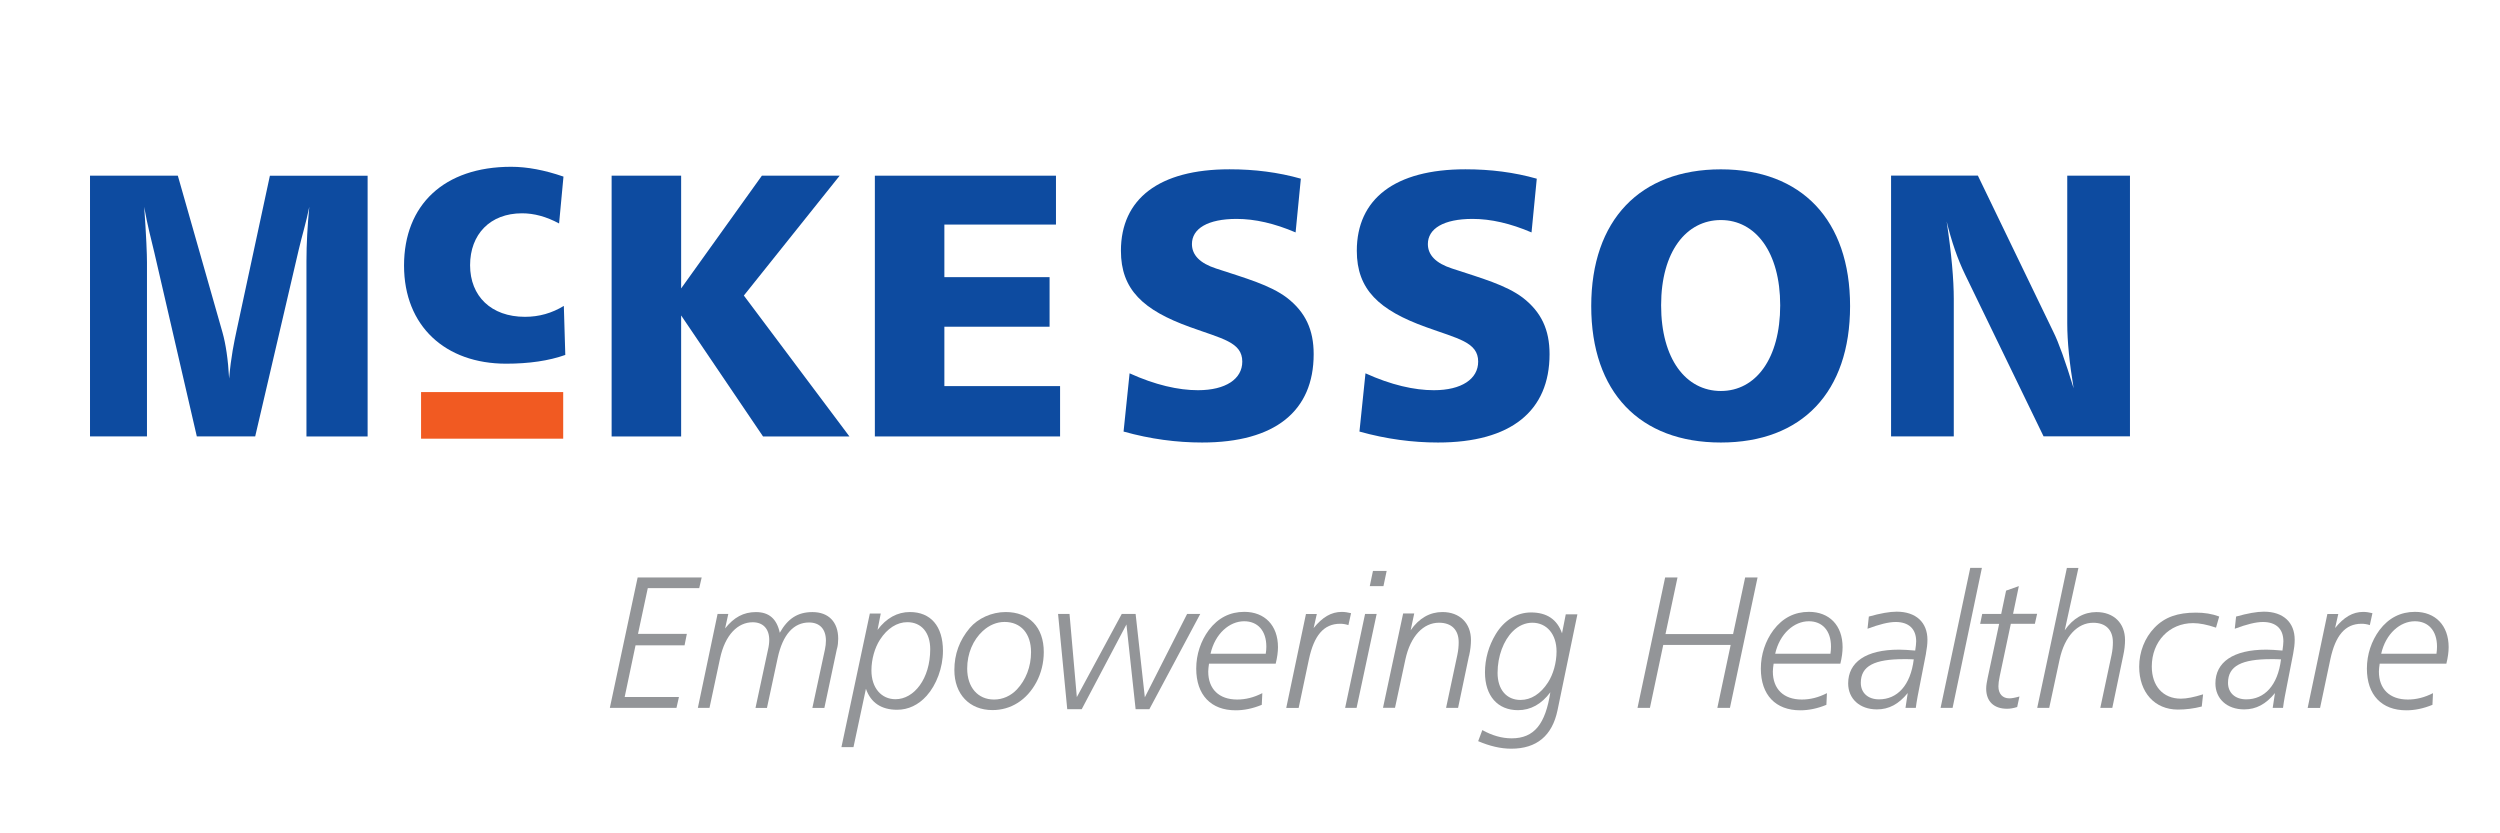 <svg xmlns="http://www.w3.org/2000/svg" id="Layer_1" data-name="Layer 1" viewBox="0 0 547.72 182.57"><defs><style>      .cls-1 {        fill: #0d4ba0;      }      .cls-1, .cls-2, .cls-3 {        fill-rule: evenodd;        stroke-width: 0px;      }      .cls-2 {        fill: #939598;      }      .cls-3 {        fill: #f15a22;      }    </style></defs><path class="cls-1" d="m19.72,38.49v57.12h12.48v-38.11c0-1.73-.15-5.76-.61-12.18.69,4.03,1.61,7.37,2.23,10.04l9.3,40.25h12.79l9.54-40.91c.66-2.85,1.62-5.93,2.31-9.38-.39,4.12-.62,8.07-.62,11.94v38.36h13.4v-57.12h-21.41l-7.31,33.99c-.48,2.26-1.23,5.68-1.62,10.45-.23-4.2-.74-7.58-1.46-10.13l-9.78-34.32h-19.24Z"></path><path class="cls-1" d="m123.45,38.69c-4.14-1.43-7.96-2.15-11.46-2.15-14.72,0-23.47,8.36-23.47,21.64s9.07,21.5,22.36,21.5c5.01,0,9.39-.64,12.97-1.92l-.32-10.74c-2.63,1.59-5.41,2.39-8.52,2.39-7.4,0-12.02-4.53-12.02-11.3s4.38-11.38,11.38-11.38c2.62,0,5.33.72,8.12,2.23l.96-10.26h0Z"></path><polygon class="cls-1" points="134 38.49 134 95.62 149.23 95.62 149.23 69.11 167.17 95.62 186.1 95.62 162.97 64.75 183.96 38.49 166.92 38.49 149.23 63.19 149.23 38.49 134 38.49"></polygon><polygon class="cls-1" points="191.67 38.49 191.67 95.62 232.25 95.62 232.25 84.59 206.9 84.59 206.9 71.58 229.95 71.58 229.95 60.72 206.9 60.72 206.9 49.2 231.35 49.2 231.35 38.49 191.67 38.49"></polygon><path class="cls-1" d="m285.01,39.15c-4.94-1.4-10.12-2.06-15.64-2.06-15.47,0-23.79,6.5-23.79,17.86,0,8.48,4.86,13.01,15.15,16.71,7,2.55,11.44,3.29,11.44,7.57,0,3.79-3.62,6.26-9.71,6.26-4.28,0-9.38-1.15-14.98-3.7l-1.32,12.76c5.93,1.66,11.69,2.4,17.2,2.4,16.05,0,24.45-6.93,24.45-19.36,0-5.35-1.81-9.22-5.85-12.35-3.7-2.8-9.05-4.28-15.55-6.42-3.54-1.15-5.27-2.96-5.27-5.35,0-3.38,3.46-5.51,9.79-5.51,4.03,0,8.31.99,12.92,2.96l1.15-11.77h0Z"></path><path class="cls-1" d="m336.69,39.15c-4.94-1.4-10.12-2.06-15.64-2.06-15.47,0-23.79,6.5-23.79,17.86,0,8.48,4.86,13.01,15.15,16.71,7,2.55,11.44,3.29,11.44,7.57,0,3.79-3.62,6.26-9.71,6.26-4.28,0-9.38-1.15-14.98-3.7l-1.32,12.76c5.93,1.66,11.69,2.4,17.2,2.4,16.05,0,24.45-6.93,24.45-19.36,0-5.35-1.81-9.22-5.84-12.35-3.7-2.8-9.05-4.28-15.55-6.42-3.54-1.15-5.27-2.96-5.27-5.35,0-3.38,3.45-5.51,9.79-5.51,4.03,0,8.31.99,12.92,2.96l1.15-11.77h0Z"></path><path class="cls-1" d="m377.02,37.1c-17.7,0-28.4,11.11-28.4,29.96s10.62,29.89,28.4,29.89,28.31-11.04,28.31-29.89-10.62-29.96-28.31-29.96h0Zm0,11.11c7.57,0,13,7,13,18.68s-5.35,18.77-13,18.77-13.09-7-13.09-18.77,5.52-18.68,13.09-18.68h0Z"></path><path class="cls-1" d="m414.31,38.49v57.12h13.74v-30.12c0-4.2-.49-9.88-1.56-16.96,1.07,4.36,2.39,8.23,4.03,11.6l17.2,35.47h18.93v-57.12h-13.74v32.35c0,4.03.5,8.81,1.4,14.24-1.81-5.93-3.29-10.04-4.44-12.35l-16.54-34.24h-19.01Z"></path><polygon class="cls-3" points="92.25 85.9 123.39 85.9 123.39 96.11 92.25 96.11 92.25 85.9"></polygon><polygon class="cls-2" points="139.7 126.52 133.61 155.08 148.21 155.08 148.75 152.7 136.86 152.7 139.24 141.38 149.98 141.38 150.48 138.87 139.78 138.87 141.92 128.86 153.19 128.86 153.73 126.52 139.7 126.52"></polygon><path class="cls-2" d="m183.39,142.08c.17-.66.25-1.36.25-2.14,0-3.7-2.14-5.84-5.64-5.84-3.21,0-5.39,1.4-7.16,4.53-.66-3.05-2.35-4.53-5.23-4.53-2.72,0-4.81,1.15-6.75,3.58l.7-3.17h-2.35l-4.32,20.58h2.55l2.31-10.82c1.11-5.22,3.91-7.94,7.16-7.94,2.27,0,3.62,1.44,3.62,3.87,0,.62-.08,1.36-.29,2.22l-2.72,12.68h2.51l2.35-10.94c1.11-5.19,3.54-7.78,6.87-7.78,2.3,0,3.7,1.4,3.7,3.99,0,.62-.08,1.24-.21,1.89l-2.76,12.84h2.63l2.76-13.01h0Z"></path><path class="cls-2" d="m203.8,142.24c0,6.46-3.54,10.95-7.61,10.95-3.09,0-5.27-2.47-5.27-6.3,0-2.47.74-4.98,1.85-6.71,1.64-2.55,3.78-3.87,6.01-3.87,3.08,0,5.02,2.27,5.02,5.93h0Zm-14.08,8.68c1.07,3.05,3.38,4.58,6.83,4.58,2.43,0,4.65-1.04,6.46-3.05,2.14-2.38,3.58-6.17,3.58-9.84,0-5.48-2.72-8.52-7.25-8.52-2.72,0-5.15,1.31-7.08,3.91l.7-3.58h-2.39l-6.22,29.26h2.64l2.72-12.76h0Z"></path><path class="cls-2" d="m220.33,134.09c-3.09,0-6.09,1.4-7.86,3.49-2.26,2.68-3.38,5.72-3.38,9.22,0,5.31,3.33,8.77,8.35,8.77,4.03,0,7.53-2.19,9.63-6.13,1.03-1.94,1.61-4.2,1.61-6.59,0-5.48-3.25-8.76-8.35-8.76h0Zm5.56,8.8c0,3.17-1.15,6.1-3.09,8.15-1.36,1.44-3.13,2.22-5.02,2.22-3.54,0-5.88-2.67-5.88-6.79,0-3.3,1.28-6.26,3.42-8.23,1.4-1.28,3.05-1.98,4.77-1.98,3.54,0,5.8,2.51,5.8,6.62h0Z"></path><polygon class="cls-2" points="231.81 134.51 233.82 155.38 236.99 155.38 246.79 136.81 248.8 155.38 251.81 155.38 262.96 134.51 260.08 134.51 250.82 152.77 248.8 134.51 245.76 134.51 235.92 152.73 234.32 134.51 231.81 134.51"></polygon><path class="cls-2" d="m277.31,143.23h-12.1c.99-4.41,4.16-7.12,7.37-7.12,2.96,0,4.86,2.06,4.86,5.56,0,.49-.04,1.03-.13,1.56h0Zm2.18,2.18c.33-1.36.5-2.56.5-3.63,0-4.77-2.92-7.73-7.37-7.73-3.13,0-5.76,1.31-7.78,3.99-1.77,2.39-2.76,5.35-2.76,8.44,0,5.8,3.25,9.14,8.64,9.14,1.81,0,3.7-.37,5.72-1.2l.12-2.56c-1.85.95-3.66,1.4-5.51,1.4-3.99,0-6.34-2.31-6.34-6.13,0-.49.08-1.07.17-1.73h14.61Z"></path><path class="cls-2" d="m295.99,134.34c-.7-.17-1.36-.28-2.02-.28-2.31,0-4.24,1.15-6.17,3.54l.7-3.08h-2.38l-4.32,20.58h2.72l2.26-10.7c1.11-5.14,3.21-7.74,6.83-7.74.58,0,1.15.08,1.81.29l.58-2.6h0Z"></path><path class="cls-2" d="m300.8,125.08l-.7,3.33h3l.7-3.33h-3Zm-1.73,9.43l-4.37,20.58h2.51l4.4-20.58h-2.55Z"></path><path class="cls-2" d="m321.86,143.68c.29-1.28.41-2.47.41-3.46,0-3.7-2.47-6.13-6.25-6.13-2.76,0-5.14,1.36-6.96,3.99l.78-3.67h-2.43l-4.41,20.66h2.63l2.27-10.57c1.11-5.19,3.99-8.07,7.36-8.07,2.76,0,4.32,1.56,4.32,4.28,0,.83-.08,1.77-.29,2.76l-2.47,11.61h2.63l2.39-11.4h0Z"></path><path class="cls-2" d="m343.04,134.59l-.82,4.16c-1.07-3.05-3.33-4.57-6.79-4.57-3.09,0-5.88,1.69-7.74,4.77-1.52,2.51-2.35,5.39-2.35,8.36,0,5.18,2.8,8.28,7.24,8.28,2.76,0,5.15-1.32,7.08-3.92-1.07,6.92-3.5,10.09-8.48,10.09-2.14,0-4.28-.62-6.42-1.81l-.91,2.43c2.51,1.07,4.9,1.65,7.25,1.65,5.56,0,8.97-2.84,10.13-8.4l4.36-21.04h-2.55Zm-2.02,8.14c0,2.51-.74,5.02-1.85,6.75-1.64,2.55-3.74,3.87-6.05,3.87-3.05,0-5.02-2.27-5.02-5.93s1.32-7.12,3.33-9.1c1.24-1.24,2.76-1.89,4.28-1.89,3.13,0,5.31,2.47,5.31,6.29h0Z"></path><polygon class="cls-2" points="364.81 126.52 358.76 155.08 361.48 155.08 364.4 141.29 379.17 141.29 376.25 155.08 379.01 155.08 385.06 126.52 382.34 126.52 379.7 138.91 364.89 138.91 367.52 126.52 364.81 126.52"></polygon><path class="cls-2" d="m401.02,143.23h-12.1c.99-4.41,4.16-7.12,7.37-7.12,2.96,0,4.86,2.06,4.86,5.56,0,.49-.04,1.03-.12,1.56h0Zm2.18,2.18c.33-1.36.49-2.56.49-3.63,0-4.77-2.92-7.73-7.37-7.73-3.13,0-5.76,1.31-7.78,3.99-1.77,2.39-2.76,5.35-2.76,8.44,0,5.8,3.25,9.14,8.64,9.14,1.81,0,3.7-.37,5.72-1.2l.12-2.56c-1.85.95-3.66,1.4-5.51,1.4-3.99,0-6.34-2.31-6.34-6.13,0-.49.08-1.07.17-1.73h14.61Z"></path><path class="cls-2" d="m421.95,143.18c.2-1.07.33-2.06.33-3,0-3.83-2.51-6.17-6.75-6.17-1.56,0-3.58.37-6.09,1.07l-.29,2.67c2.55-.95,4.61-1.48,6.17-1.48,2.88,0,4.49,1.52,4.49,4.24,0,.45-.08,1.15-.21,2.02-1.44-.12-2.63-.2-3.54-.2-7.29,0-11.15,2.76-11.15,7.4,0,3.34,2.51,5.69,6.3,5.69,2.63,0,4.77-1.15,6.75-3.58l-.49,3.25h2.26c.17-1.44.54-3.29.99-5.56l1.24-6.34h0Zm-2.67,1.28c-.7,5.72-3.62,8.76-7.61,8.76-2.43,0-3.99-1.44-3.99-3.62,0-3.74,3.05-5.19,9.47-5.19.7,0,1.4,0,2.14.05h0Z"></path><polygon class="cls-2" points="431.66 124.42 425.16 155.08 427.79 155.08 434.21 124.42 431.66 124.42"></polygon><path class="cls-2" d="m442.31,128.41l-2.8.99-1.07,5.1h-4.16l-.45,2.18h4.16l-2.51,11.81c-.17.86-.33,1.64-.33,2.38,0,2.8,1.69,4.41,4.57,4.41.66,0,1.4-.12,2.22-.38l.5-2.31c-.99.29-1.73.41-2.22.41-1.48,0-2.39-.99-2.39-2.63,0-.54.08-1.27.29-2.23l2.43-11.48h5.27l.49-2.18h-5.27l1.27-6.09h0Z"></path><path class="cls-2" d="m452.83,124.42l-6.5,30.66h2.63l2.27-10.57c1.11-5.19,3.99-8.07,7.36-8.07,2.76,0,4.32,1.56,4.32,4.28,0,.83-.08,1.77-.29,2.76l-2.47,11.61h2.63l2.38-11.4c.29-1.28.41-2.47.41-3.46,0-3.7-2.47-6.13-6.26-6.13-2.76,0-5.14,1.36-6.95,3.99l3-13.66h-2.55Z"></path><path class="cls-2" d="m486.2,135.08c-1.6-.62-3.29-.86-5.1-.86-3.95,0-6.83.95-9.1,3.33-2.1,2.18-3.33,5.27-3.33,8.52,0,5.6,3.37,9.39,8.48,9.39,1.69,0,3.45-.21,5.23-.67l.29-2.67c-1.98.62-3.58.95-4.86.95-3.91,0-6.38-2.76-6.38-7.04,0-5.48,3.83-9.51,9.05-9.51,1.4,0,3.08.33,5.02.99l.7-2.43h0Z"></path><path class="cls-2" d="m502.41,143.18c.21-1.07.33-2.06.33-3,0-3.83-2.51-6.17-6.75-6.17-1.56,0-3.58.37-6.09,1.07l-.29,2.67c2.55-.95,4.61-1.48,6.17-1.48,2.88,0,4.48,1.52,4.48,4.24,0,.45-.08,1.15-.2,2.02-1.44-.12-2.63-.2-3.54-.2-7.29,0-11.15,2.76-11.15,7.4,0,3.34,2.51,5.69,6.3,5.69,2.63,0,4.77-1.15,6.75-3.58l-.5,3.25h2.26c.17-1.44.54-3.29.99-5.56l1.24-6.34h0Zm-2.67,1.28c-.7,5.72-3.62,8.76-7.62,8.76-2.43,0-3.99-1.44-3.99-3.62,0-3.74,3.05-5.19,9.47-5.19.7,0,1.4,0,2.14.05h0Z"></path><path class="cls-2" d="m519.77,134.34c-.7-.17-1.36-.28-2.01-.28-2.31,0-4.24,1.15-6.17,3.54l.7-3.08h-2.39l-4.32,20.58h2.72l2.26-10.7c1.11-5.14,3.21-7.74,6.83-7.74.57,0,1.15.08,1.81.29l.57-2.6h0Z"></path><path class="cls-2" d="m533.79,143.23h-12.1c.99-4.41,4.16-7.12,7.37-7.12,2.96,0,4.86,2.06,4.86,5.56,0,.49-.04,1.03-.12,1.56h0Zm2.18,2.18c.33-1.36.5-2.56.5-3.63,0-4.77-2.92-7.73-7.37-7.73-3.13,0-5.76,1.31-7.78,3.99-1.77,2.39-2.76,5.35-2.76,8.44,0,5.8,3.25,9.14,8.64,9.14,1.81,0,3.7-.37,5.72-1.2l.12-2.56c-1.85.95-3.67,1.4-5.51,1.4-3.99,0-6.34-2.31-6.34-6.13,0-.49.08-1.07.17-1.73h14.61Z"></path></svg>